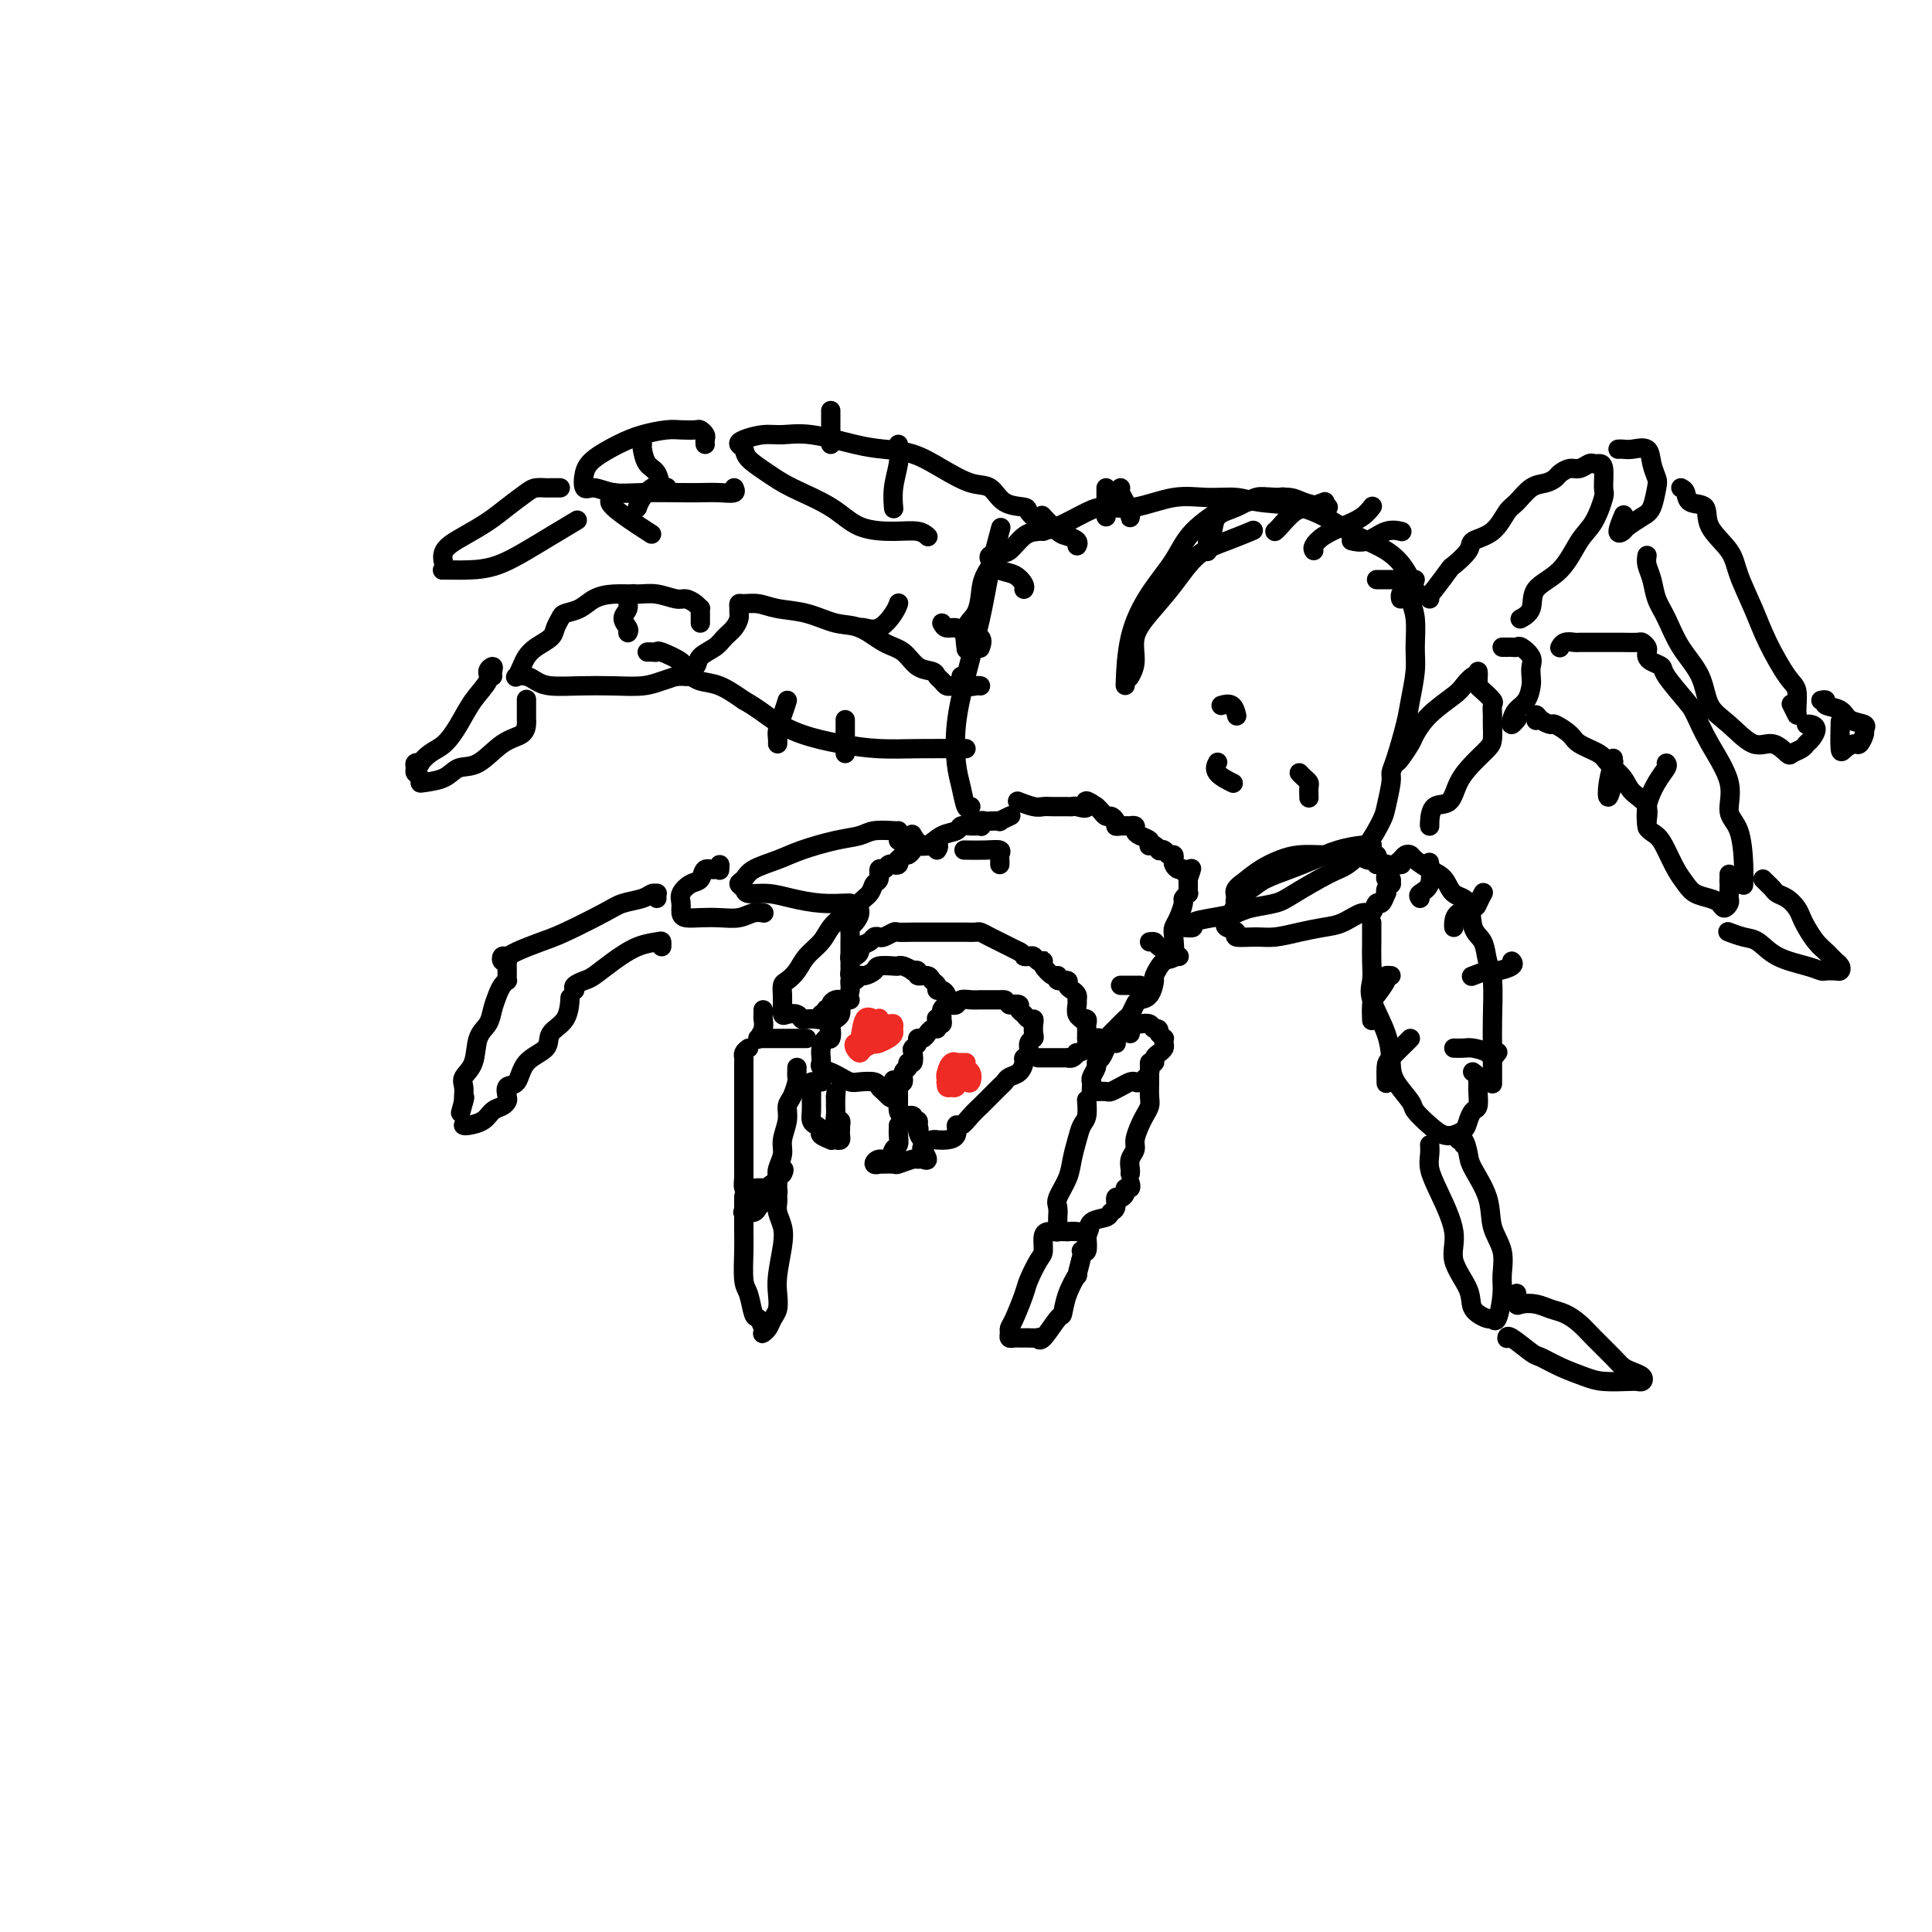 <svg viewBox='0 0 400 400' version='1.1' xmlns='http://www.w3.org/2000/svg' xmlns:xlink='http://www.w3.org/1999/xlink'><g fill='none' stroke='rgb(0,0,0)' stroke-width='4' stroke-linecap='round' stroke-linejoin='round'><path d='M194,213c-0.331,-0.081 -0.662,-0.162 -1,0c-0.338,0.162 -0.683,0.569 -1,1c-0.317,0.431 -0.607,0.888 -1,1c-0.393,0.112 -0.889,-0.120 -1,0c-0.111,0.120 0.162,0.592 0,1c-0.162,0.408 -0.760,0.754 -1,1c-0.240,0.246 -0.121,0.393 0,1c0.121,0.607 0.244,1.673 0,2c-0.244,0.327 -0.854,-0.084 -1,0c-0.146,0.084 0.171,0.663 0,1c-0.171,0.337 -0.830,0.432 -1,1c-0.170,0.568 0.151,1.609 0,2c-0.151,0.391 -0.772,0.132 -1,0c-0.228,-0.132 -0.061,-0.136 0,0c0.061,0.136 0.016,0.414 0,1c-0.016,0.586 -0.005,1.480 0,2c0.005,0.520 0.003,0.665 0,1c-0.003,0.335 -0.007,0.859 0,1c0.007,0.141 0.025,-0.102 0,0c-0.025,0.102 -0.094,0.548 0,1c0.094,0.452 0.351,0.908 1,1c0.649,0.092 1.689,-0.182 2,0c0.311,0.182 -0.109,0.818 0,1c0.109,0.182 0.745,-0.091 1,0c0.255,0.091 0.127,0.545 0,1'/><path d='M190,233c0.586,1.343 0.050,0.699 0,1c-0.050,0.301 0.384,1.545 1,2c0.616,0.455 1.412,0.120 2,0c0.588,-0.120 0.966,-0.026 1,0c0.034,0.026 -0.276,-0.016 0,0c0.276,0.016 1.137,0.090 2,0c0.863,-0.090 1.728,-0.344 2,-1c0.272,-0.656 -0.048,-1.715 0,-2c0.048,-0.285 0.463,0.205 1,0c0.537,-0.205 1.194,-1.105 2,-2c0.806,-0.895 1.760,-1.784 2,-2c0.240,-0.216 -0.235,0.240 0,0c0.235,-0.240 1.180,-1.177 2,-2c0.820,-0.823 1.516,-1.534 2,-2c0.484,-0.466 0.755,-0.688 1,-1c0.245,-0.312 0.462,-0.712 1,-1c0.538,-0.288 1.397,-0.462 2,-1c0.603,-0.538 0.950,-1.440 1,-2c0.050,-0.560 -0.197,-0.779 0,-1c0.197,-0.221 0.837,-0.444 1,-1c0.163,-0.556 -0.152,-1.445 0,-2c0.152,-0.555 0.770,-0.775 1,-1c0.230,-0.225 0.073,-0.456 0,-1c-0.073,-0.544 -0.062,-1.402 0,-2c0.062,-0.598 0.176,-0.934 0,-1c-0.176,-0.066 -0.641,0.140 -1,0c-0.359,-0.140 -0.612,-0.625 -1,-1c-0.388,-0.375 -0.912,-0.639 -1,-1c-0.088,-0.361 0.261,-0.817 0,-1c-0.261,-0.183 -1.130,-0.091 -2,0'/><path d='M209,208c-0.942,-0.845 -0.797,-0.959 -1,-1c-0.203,-0.041 -0.754,-0.011 -1,0c-0.246,0.011 -0.188,0.002 -1,0c-0.812,-0.002 -2.494,0.003 -3,0c-0.506,-0.003 0.163,-0.015 0,0c-0.163,0.015 -1.157,0.056 -2,0c-0.843,-0.056 -1.536,-0.208 -2,0c-0.464,0.208 -0.699,0.777 -1,1c-0.301,0.223 -0.669,0.102 -1,0c-0.331,-0.102 -0.624,-0.185 -1,0c-0.376,0.185 -0.833,0.637 -1,1c-0.167,0.363 -0.044,0.638 0,1c0.044,0.362 0.008,0.811 0,1c-0.008,0.189 0.012,0.117 0,0c-0.012,-0.117 -0.055,-0.279 0,0c0.055,0.279 0.207,0.998 0,1c-0.207,0.002 -0.773,-0.714 -1,-1c-0.227,-0.286 -0.113,-0.143 0,0'/><path d='M196,207c-0.022,0.081 -0.043,0.162 0,0c0.043,-0.162 0.152,-0.568 0,-1c-0.152,-0.432 -0.564,-0.890 -1,-1c-0.436,-0.110 -0.895,0.129 -1,0c-0.105,-0.129 0.145,-0.627 0,-1c-0.145,-0.373 -0.684,-0.622 -1,-1c-0.316,-0.378 -0.409,-0.885 -1,-1c-0.591,-0.115 -1.682,0.162 -2,0c-0.318,-0.162 0.136,-0.761 0,-1c-0.136,-0.239 -0.860,-0.116 -1,0c-0.140,0.116 0.306,0.227 0,0c-0.306,-0.227 -1.362,-0.790 -2,-1c-0.638,-0.210 -0.857,-0.066 -1,0c-0.143,0.066 -0.209,0.055 -1,0c-0.791,-0.055 -2.306,-0.154 -3,0c-0.694,0.154 -0.568,0.562 -1,1c-0.432,0.438 -1.421,0.908 -2,1c-0.579,0.092 -0.746,-0.192 -1,0c-0.254,0.192 -0.594,0.860 -1,1c-0.406,0.140 -0.880,-0.248 -1,0c-0.120,0.248 0.112,1.131 0,2c-0.112,0.869 -0.569,1.724 -1,2c-0.431,0.276 -0.837,-0.028 -1,0c-0.163,0.028 -0.085,0.389 0,1c0.085,0.611 0.177,1.472 0,2c-0.177,0.528 -0.622,0.722 -1,1c-0.378,0.278 -0.689,0.639 -1,1'/><path d='M172,212c-0.631,1.491 -0.207,0.717 0,1c0.207,0.283 0.199,1.621 0,2c-0.199,0.379 -0.589,-0.200 -1,0c-0.411,0.200 -0.844,1.181 -1,2c-0.156,0.819 -0.036,1.476 0,2c0.036,0.524 -0.013,0.914 0,1c0.013,0.086 0.087,-0.131 0,0c-0.087,0.131 -0.334,0.610 0,1c0.334,0.390 1.249,0.692 2,1c0.751,0.308 1.339,0.621 2,1c0.661,0.379 1.396,0.822 2,1c0.604,0.178 1.079,0.089 2,0c0.921,-0.089 2.289,-0.179 3,0c0.711,0.179 0.765,0.625 1,1c0.235,0.375 0.651,0.678 1,1c0.349,0.322 0.630,0.664 1,1c0.370,0.336 0.831,0.667 1,0c0.169,-0.667 0.048,-2.334 0,-3c-0.048,-0.666 -0.024,-0.333 0,0'/><path d='M177,202c-0.423,0.089 -0.846,0.177 -1,0c-0.154,-0.177 -0.039,-0.621 0,-1c0.039,-0.379 0.001,-0.693 0,-1c-0.001,-0.307 0.037,-0.607 0,-1c-0.037,-0.393 -0.147,-0.879 0,-1c0.147,-0.121 0.550,0.121 1,0c0.450,-0.121 0.947,-0.607 1,-1c0.053,-0.393 -0.338,-0.693 0,-1c0.338,-0.307 1.404,-0.622 2,-1c0.596,-0.378 0.721,-0.819 1,-1c0.279,-0.181 0.711,-0.101 1,0c0.289,0.101 0.433,0.223 1,0c0.567,-0.223 1.557,-0.792 2,-1c0.443,-0.208 0.340,-0.056 1,0c0.660,0.056 2.082,0.015 3,0c0.918,-0.015 1.330,-0.004 2,0c0.670,0.004 1.597,0.001 2,0c0.403,-0.001 0.283,-0.000 1,0c0.717,0.000 2.271,-0.001 3,0c0.729,0.001 0.631,0.003 1,0c0.369,-0.003 1.203,-0.011 2,0c0.797,0.011 1.557,0.041 2,0c0.443,-0.041 0.569,-0.152 1,0c0.431,0.152 1.167,0.566 2,1c0.833,0.434 1.765,0.887 2,1c0.235,0.113 -0.226,-0.114 0,0c0.226,0.114 1.138,0.569 2,1c0.862,0.431 1.675,0.837 2,1c0.325,0.163 0.163,0.081 0,0'/><path d='M211,197c1.416,0.841 0.958,0.943 1,1c0.042,0.057 0.586,0.067 1,0c0.414,-0.067 0.698,-0.213 1,0c0.302,0.213 0.623,0.783 1,1c0.377,0.217 0.809,0.082 1,0c0.191,-0.082 0.140,-0.109 0,0c-0.140,0.109 -0.370,0.354 0,1c0.370,0.646 1.338,1.693 2,2c0.662,0.307 1.017,-0.125 1,0c-0.017,0.125 -0.407,0.807 0,1c0.407,0.193 1.612,-0.102 2,0c0.388,0.102 -0.040,0.602 0,1c0.040,0.398 0.546,0.695 1,1c0.454,0.305 0.854,0.620 1,1c0.146,0.380 0.038,0.826 0,1c-0.038,0.174 -0.006,0.075 0,0c0.006,-0.075 -0.013,-0.125 0,0c0.013,0.125 0.060,0.425 0,1c-0.060,0.575 -0.226,1.425 0,2c0.226,0.575 0.845,0.875 1,1c0.155,0.125 -0.155,0.075 0,0c0.155,-0.075 0.773,-0.174 1,0c0.227,0.174 0.061,0.621 0,1c-0.061,0.379 -0.016,0.690 0,1c0.016,0.310 0.004,0.619 0,1c-0.004,0.381 -0.001,0.833 0,1c0.001,0.167 0.000,0.048 0,0c-0.000,-0.048 -0.000,-0.024 0,0'/><path d='M225,215c0.585,2.040 0.049,1.139 0,1c-0.049,-0.139 0.389,0.485 0,1c-0.389,0.515 -1.606,0.923 -2,1c-0.394,0.077 0.036,-0.175 0,0c-0.036,0.175 -0.538,0.779 -1,1c-0.462,0.221 -0.883,0.059 -1,0c-0.117,-0.059 0.070,-0.016 0,0c-0.070,0.016 -0.396,0.004 -1,0c-0.604,-0.004 -1.486,-0.001 -2,0c-0.514,0.001 -0.660,0.000 -1,0c-0.340,-0.000 -0.876,-0.000 -1,0c-0.124,0.000 0.163,0.000 0,0c-0.163,-0.000 -0.775,-0.000 -1,0c-0.225,0.000 -0.064,0.000 0,0c0.064,-0.000 0.032,-0.000 0,0'/><path d='M176,198c-0.000,0.211 -0.001,0.421 0,0c0.001,-0.421 0.003,-1.474 0,-2c-0.003,-0.526 -0.011,-0.525 0,-1c0.011,-0.475 0.039,-1.426 0,-2c-0.039,-0.574 -0.147,-0.772 0,-1c0.147,-0.228 0.550,-0.485 1,-1c0.450,-0.515 0.948,-1.288 1,-2c0.052,-0.712 -0.341,-1.361 0,-2c0.341,-0.639 1.415,-1.266 2,-2c0.585,-0.734 0.681,-1.573 1,-2c0.319,-0.427 0.860,-0.440 1,-1c0.140,-0.560 -0.120,-1.667 0,-2c0.120,-0.333 0.620,0.107 1,0c0.380,-0.107 0.642,-0.760 1,-1c0.358,-0.240 0.814,-0.069 1,0c0.186,0.069 0.102,0.034 0,0c-0.102,-0.034 -0.220,-0.066 0,0c0.220,0.066 0.780,0.229 1,0c0.220,-0.229 0.101,-0.850 0,-1c-0.101,-0.150 -0.185,0.170 0,0c0.185,-0.170 0.637,-0.829 1,-1c0.363,-0.171 0.636,0.146 1,0c0.364,-0.146 0.818,-0.756 1,-1c0.182,-0.244 0.091,-0.122 0,0'/><path d='M189,175c0.465,0.015 0.930,0.029 1,0c0.070,-0.029 -0.256,-0.103 0,0c0.256,0.103 1.093,0.381 2,0c0.907,-0.381 1.883,-1.423 3,-2c1.117,-0.577 2.377,-0.690 3,-1c0.623,-0.310 0.611,-0.819 1,-1c0.389,-0.181 1.179,-0.034 2,0c0.821,0.034 1.672,-0.043 2,0c0.328,0.043 0.135,0.207 0,0c-0.135,-0.207 -0.210,-0.787 0,-1c0.210,-0.213 0.705,-0.061 1,0c0.295,0.061 0.391,0.030 1,0c0.609,-0.030 1.730,-0.060 2,0c0.270,0.060 -0.312,0.208 0,0c0.312,-0.208 1.518,-0.774 2,-1c0.482,-0.226 0.241,-0.113 0,0'/><path d='M228,216c-0.399,0.111 -0.797,0.223 -1,0c-0.203,-0.223 -0.210,-0.780 0,-1c0.210,-0.220 0.637,-0.105 1,0c0.363,0.105 0.660,0.198 1,0c0.340,-0.198 0.721,-0.687 1,-1c0.279,-0.313 0.455,-0.452 1,-1c0.545,-0.548 1.459,-1.507 2,-2c0.541,-0.493 0.709,-0.522 1,-1c0.291,-0.478 0.703,-1.407 1,-2c0.297,-0.593 0.477,-0.850 1,-1c0.523,-0.150 1.387,-0.194 2,-1c0.613,-0.806 0.973,-2.373 1,-3c0.027,-0.627 -0.281,-0.314 0,-1c0.281,-0.686 1.150,-2.371 2,-3c0.850,-0.629 1.682,-0.204 2,-1c0.318,-0.796 0.123,-2.815 0,-4c-0.123,-1.185 -0.173,-1.537 0,-2c0.173,-0.463 0.568,-1.037 1,-2c0.432,-0.963 0.900,-2.313 1,-3c0.100,-0.687 -0.169,-0.710 0,-1c0.169,-0.290 0.777,-0.848 1,-1c0.223,-0.152 0.060,0.100 0,0c-0.060,-0.100 -0.016,-0.553 0,-1c0.016,-0.447 0.004,-0.890 0,-1c-0.004,-0.110 -0.001,0.111 0,0c0.001,-0.111 0.001,-0.556 0,-1'/><path d='M246,182c1.286,-3.875 0.502,-1.563 0,-1c-0.502,0.563 -0.722,-0.624 -1,-1c-0.278,-0.376 -0.613,0.058 -1,0c-0.387,-0.058 -0.824,-0.608 -1,-1c-0.176,-0.392 -0.090,-0.627 0,-1c0.090,-0.373 0.182,-0.884 0,-1c-0.182,-0.116 -0.640,0.161 -1,0c-0.360,-0.161 -0.622,-0.761 -1,-1c-0.378,-0.239 -0.872,-0.116 -1,0c-0.128,0.116 0.111,0.224 0,0c-0.111,-0.224 -0.572,-0.781 -1,-1c-0.428,-0.219 -0.823,-0.100 -1,0c-0.177,0.100 -0.137,0.181 0,0c0.137,-0.181 0.372,-0.623 0,-1c-0.372,-0.377 -1.352,-0.689 -2,-1c-0.648,-0.311 -0.965,-0.619 -1,-1c-0.035,-0.381 0.211,-0.833 0,-1c-0.211,-0.167 -0.879,-0.047 -1,0c-0.121,0.047 0.304,0.023 0,0c-0.304,-0.023 -1.338,-0.044 -2,0c-0.662,0.044 -0.951,0.152 -1,0c-0.049,-0.152 0.142,-0.566 0,-1c-0.142,-0.434 -0.615,-0.890 -1,-1c-0.385,-0.110 -0.681,0.124 -1,0c-0.319,-0.124 -0.663,-0.607 -1,-1c-0.337,-0.393 -0.669,-0.697 -1,-1'/><path d='M227,167c-3.286,-2.320 -2.000,-0.622 -2,0c0.000,0.622 -1.284,0.166 -2,0c-0.716,-0.166 -0.862,-0.044 -1,0c-0.138,0.044 -0.269,0.008 -1,0c-0.731,-0.008 -2.063,0.012 -3,0c-0.937,-0.012 -1.478,-0.055 -2,0c-0.522,0.055 -1.025,0.207 -2,0c-0.975,-0.207 -2.421,-0.773 -3,-1c-0.579,-0.227 -0.289,-0.113 0,0'/><path d='M231,216c0.089,0.016 0.177,0.032 0,0c-0.177,-0.032 -0.621,-0.112 -1,0c-0.379,0.112 -0.694,0.415 -1,1c-0.306,0.585 -0.604,1.453 -1,2c-0.396,0.547 -0.891,0.773 -1,1c-0.109,0.227 0.167,0.456 0,1c-0.167,0.544 -0.777,1.403 -1,2c-0.223,0.597 -0.058,0.930 0,1c0.058,0.070 0.008,-0.125 0,0c-0.008,0.125 0.024,0.570 0,1c-0.024,0.430 -0.106,0.844 0,1c0.106,0.156 0.399,0.052 1,0c0.601,-0.052 1.509,-0.053 2,0c0.491,0.053 0.564,0.159 1,0c0.436,-0.159 1.235,-0.584 2,-1c0.765,-0.416 1.496,-0.823 2,-1c0.504,-0.177 0.780,-0.124 1,0c0.220,0.124 0.384,0.317 1,0c0.616,-0.317 1.685,-1.146 2,-2c0.315,-0.854 -0.122,-1.735 0,-2c0.122,-0.265 0.803,0.084 1,0c0.197,-0.084 -0.091,-0.601 0,-1c0.091,-0.399 0.561,-0.681 1,-1c0.439,-0.319 0.847,-0.677 1,-1c0.153,-0.323 0.051,-0.612 0,-1c-0.051,-0.388 -0.052,-0.874 0,-1c0.052,-0.126 0.158,0.107 0,0c-0.158,-0.107 -0.579,-0.553 -1,-1'/><path d='M240,214c0.114,-1.404 -0.600,-0.913 -1,-1c-0.400,-0.087 -0.485,-0.753 -1,-1c-0.515,-0.247 -1.458,-0.077 -2,0c-0.542,0.077 -0.681,0.059 -1,0c-0.319,-0.059 -0.818,-0.159 -1,0c-0.182,0.159 -0.049,0.579 0,1c0.049,0.421 0.013,0.844 0,1c-0.013,0.156 -0.004,0.045 0,0c0.004,-0.045 0.002,-0.022 0,0'/><path d='M170,224c0.083,-0.002 0.166,-0.005 0,0c-0.166,0.005 -0.580,0.017 -1,0c-0.420,-0.017 -0.845,-0.065 -1,0c-0.155,0.065 -0.039,0.241 0,1c0.039,0.759 0.001,2.101 0,3c-0.001,0.899 0.036,1.354 0,2c-0.036,0.646 -0.146,1.483 0,2c0.146,0.517 0.546,0.713 1,1c0.454,0.287 0.962,0.665 1,1c0.038,0.335 -0.392,0.626 0,1c0.392,0.374 1.608,0.829 2,1c0.392,0.171 -0.038,0.057 0,0c0.038,-0.057 0.546,-0.058 1,0c0.454,0.058 0.853,0.174 1,0c0.147,-0.174 0.040,-0.639 0,-1c-0.040,-0.361 -0.015,-0.618 0,-1c0.015,-0.382 0.018,-0.889 0,-1c-0.018,-0.111 -0.057,0.173 0,0c0.057,-0.173 0.212,-0.802 0,-1c-0.212,-0.198 -0.789,0.035 -1,0c-0.211,-0.035 -0.057,-0.338 0,-1c0.057,-0.662 0.015,-1.683 0,-2c-0.015,-0.317 -0.004,0.068 0,0c0.004,-0.068 0.001,-0.591 0,-1c-0.001,-0.409 -0.001,-0.705 0,-1'/><path d='M173,227c0.167,-1.500 0.083,-0.750 0,0'/><path d='M186,233c0.007,0.366 0.014,0.733 0,1c-0.014,0.267 -0.048,0.435 0,1c0.048,0.565 0.180,1.528 0,2c-0.180,0.472 -0.671,0.452 -1,1c-0.329,0.548 -0.498,1.664 -1,2c-0.502,0.336 -1.339,-0.106 -2,0c-0.661,0.106 -1.147,0.762 -1,1c0.147,0.238 0.925,0.060 1,0c0.075,-0.060 -0.555,-0.002 0,0c0.555,0.002 2.295,-0.053 3,0c0.705,0.053 0.376,0.212 1,0c0.624,-0.212 2.202,-0.796 3,-1c0.798,-0.204 0.816,-0.027 1,0c0.184,0.027 0.534,-0.096 1,0c0.466,0.096 1.049,0.410 1,0c-0.049,-0.410 -0.728,-1.546 -1,-2c-0.272,-0.454 -0.136,-0.227 0,0'/></g>
<g fill='none' stroke='rgb(238,43,36)' stroke-width='4' stroke-linecap='round' stroke-linejoin='round'><path d='M198,224c0.008,0.002 0.015,0.004 0,0c-0.015,-0.004 -0.053,-0.014 0,0c0.053,0.014 0.197,0.053 0,0c-0.197,-0.053 -0.735,-0.196 -1,0c-0.265,0.196 -0.257,0.732 0,1c0.257,0.268 0.763,0.267 1,0c0.237,-0.267 0.206,-0.800 0,-1c-0.206,-0.200 -0.588,-0.067 -1,0c-0.412,0.067 -0.853,0.067 -1,0c-0.147,-0.067 -0.001,-0.200 0,0c0.001,0.200 -0.144,0.734 0,1c0.144,0.266 0.577,0.264 1,0c0.423,-0.264 0.835,-0.790 1,-1c0.165,-0.210 0.082,-0.105 0,0'/><path d='M200,220c-0.303,0.003 -0.607,0.006 -1,0c-0.393,-0.006 -0.876,-0.022 -1,0c-0.124,0.022 0.109,0.082 0,0c-0.109,-0.082 -0.562,-0.304 -1,0c-0.438,0.304 -0.862,1.136 -1,2c-0.138,0.864 0.008,1.762 0,2c-0.008,0.238 -0.171,-0.183 0,0c0.171,0.183 0.674,0.971 1,1c0.326,0.029 0.473,-0.700 1,-1c0.527,-0.300 1.433,-0.171 2,0c0.567,0.171 0.795,0.385 1,0c0.205,-0.385 0.387,-1.369 0,-2c-0.387,-0.631 -1.343,-0.907 -2,-1c-0.657,-0.093 -1.015,-0.001 -1,0c0.015,0.001 0.403,-0.090 0,0c-0.403,0.090 -1.596,0.360 -2,1c-0.404,0.640 -0.017,1.649 0,2c0.017,0.351 -0.336,0.042 0,0c0.336,-0.042 1.360,0.181 2,0c0.640,-0.181 0.897,-0.766 1,-1c0.103,-0.234 0.051,-0.117 0,0'/><path d='M181,213c-0.004,0.338 -0.009,0.676 0,1c0.009,0.324 0.031,0.634 0,1c-0.031,0.366 -0.113,0.789 0,1c0.113,0.211 0.423,0.210 1,0c0.577,-0.210 1.420,-0.631 2,-1c0.580,-0.369 0.895,-0.688 1,-1c0.105,-0.312 0.000,-0.616 0,-1c-0.000,-0.384 0.105,-0.846 0,-1c-0.105,-0.154 -0.420,0.001 -1,0c-0.580,-0.001 -1.424,-0.158 -2,0c-0.576,0.158 -0.883,0.632 -1,1c-0.117,0.368 -0.046,0.629 0,1c0.046,0.371 0.065,0.852 0,1c-0.065,0.148 -0.213,-0.038 0,0c0.213,0.038 0.787,0.298 1,0c0.213,-0.298 0.064,-1.156 0,-2c-0.064,-0.844 -0.044,-1.676 0,-2c0.044,-0.324 0.113,-0.140 0,0c-0.113,0.140 -0.410,0.236 -1,0c-0.590,-0.236 -1.475,-0.805 -2,0c-0.525,0.805 -0.689,2.983 -1,4c-0.311,1.017 -0.768,0.871 -1,1c-0.232,0.129 -0.237,0.532 0,1c0.237,0.468 0.718,1.001 1,1c0.282,-0.001 0.364,-0.536 1,-1c0.636,-0.464 1.825,-0.856 2,-1c0.175,-0.144 -0.664,-0.041 -1,0c-0.336,0.041 -0.168,0.021 0,0'/></g>
<g fill='none' stroke='rgb(0,0,0)' stroke-width='4' stroke-linecap='round' stroke-linejoin='round'><path d='M225,228c0.006,0.079 0.013,0.159 0,0c-0.013,-0.159 -0.045,-0.556 0,0c0.045,0.556 0.168,2.066 0,3c-0.168,0.934 -0.627,1.293 -1,2c-0.373,0.707 -0.660,1.761 -1,3c-0.340,1.239 -0.732,2.665 -1,4c-0.268,1.335 -0.411,2.581 -1,4c-0.589,1.419 -1.622,3.010 -2,4c-0.378,0.990 -0.101,1.379 0,2c0.101,0.621 0.025,1.473 0,2c-0.025,0.527 0.001,0.730 0,1c-0.001,0.270 -0.030,0.608 0,1c0.030,0.392 0.119,0.836 0,1c-0.119,0.164 -0.445,0.046 0,0c0.445,-0.046 1.661,-0.019 2,0c0.339,0.019 -0.200,0.030 0,0c0.200,-0.030 1.138,-0.102 2,0c0.862,0.102 1.646,0.380 2,0c0.354,-0.380 0.276,-1.416 1,-2c0.724,-0.584 2.249,-0.716 3,-1c0.751,-0.284 0.727,-0.720 1,-1c0.273,-0.280 0.843,-0.405 1,-1c0.157,-0.595 -0.098,-1.661 0,-2c0.098,-0.339 0.548,0.049 1,0c0.452,-0.049 0.906,-0.535 1,-1c0.094,-0.465 -0.171,-0.908 0,-1c0.171,-0.092 0.777,0.168 1,0c0.223,-0.168 0.064,-0.762 0,-1c-0.064,-0.238 -0.032,-0.119 0,0'/><path d='M234,243c0.032,-0.246 0.064,-0.492 0,-1c-0.064,-0.508 -0.225,-1.277 0,-2c0.225,-0.723 0.835,-1.401 1,-2c0.165,-0.599 -0.113,-1.118 0,-2c0.113,-0.882 0.619,-2.128 1,-3c0.381,-0.872 0.638,-1.370 1,-2c0.362,-0.630 0.829,-1.393 1,-2c0.171,-0.607 0.046,-1.060 0,-2c-0.046,-0.940 -0.012,-2.367 0,-3c0.012,-0.633 0.003,-0.471 0,-1c-0.003,-0.529 -0.001,-1.750 0,-2c0.001,-0.250 0.000,0.471 0,1c-0.000,0.529 -0.000,0.865 0,1c0.000,0.135 0.000,0.067 0,0'/><path d='M218,255c-0.305,-0.031 -0.611,-0.062 -1,0c-0.389,0.062 -0.863,0.216 -1,1c-0.137,0.784 0.062,2.199 0,3c-0.062,0.801 -0.385,0.988 -1,2c-0.615,1.012 -1.524,2.848 -2,4c-0.476,1.152 -0.521,1.619 -1,3c-0.479,1.381 -1.393,3.677 -2,5c-0.607,1.323 -0.906,1.675 -1,2c-0.094,0.325 0.017,0.623 0,1c-0.017,0.377 -0.160,0.833 0,1c0.160,0.167 0.625,0.045 1,0c0.375,-0.045 0.661,-0.013 1,0c0.339,0.013 0.733,0.007 1,0c0.267,-0.007 0.408,-0.017 1,0c0.592,0.017 1.636,0.060 2,0c0.364,-0.060 0.047,-0.223 0,0c-0.047,0.223 0.177,0.832 1,0c0.823,-0.832 2.244,-3.105 3,-4c0.756,-0.895 0.847,-0.412 1,-1c0.153,-0.588 0.367,-2.249 1,-4c0.633,-1.751 1.685,-3.594 2,-4c0.315,-0.406 -0.108,0.626 0,0c0.108,-0.626 0.747,-2.908 1,-4c0.253,-1.092 0.119,-0.994 0,-1c-0.119,-0.006 -0.224,-0.117 0,0c0.224,0.117 0.778,0.462 1,0c0.222,-0.462 0.111,-1.731 0,-3'/><path d='M225,256c1.000,-2.833 0.500,-1.417 0,0'/><path d='M176,189c-0.359,-0.072 -0.719,-0.144 -1,0c-0.281,0.144 -0.484,0.503 -1,1c-0.516,0.497 -1.346,1.131 -2,2c-0.654,0.869 -1.132,1.972 -2,3c-0.868,1.028 -2.128,1.981 -3,3c-0.872,1.019 -1.358,2.105 -2,3c-0.642,0.895 -1.440,1.598 -2,2c-0.560,0.402 -0.882,0.502 -1,1c-0.118,0.498 -0.032,1.395 0,2c0.032,0.605 0.011,0.919 0,1c-0.011,0.081 -0.010,-0.070 0,0c0.010,0.070 0.030,0.362 0,1c-0.030,0.638 -0.111,1.621 0,2c0.111,0.379 0.415,0.154 1,0c0.585,-0.154 1.453,-0.236 2,0c0.547,0.236 0.773,0.792 1,1c0.227,0.208 0.456,0.070 1,0c0.544,-0.070 1.404,-0.070 2,0c0.596,0.070 0.930,0.211 1,0c0.070,-0.211 -0.123,-0.775 0,-1c0.123,-0.225 0.561,-0.113 1,0'/><path d='M171,210c1.328,-0.238 0.150,-0.834 0,-1c-0.150,-0.166 0.730,0.099 1,0c0.270,-0.099 -0.068,-0.562 0,-1c0.068,-0.438 0.544,-0.849 1,-1c0.456,-0.151 0.893,-0.040 1,0c0.107,0.040 -0.116,0.011 0,0c0.116,-0.011 0.570,-0.003 1,0c0.430,0.003 0.837,0.001 1,0c0.163,-0.001 0.081,-0.000 0,0'/><path d='M158,210c-0.002,-0.517 -0.004,-1.035 0,-1c0.004,0.035 0.016,0.622 0,1c-0.016,0.378 -0.058,0.546 0,1c0.058,0.454 0.216,1.193 0,2c-0.216,0.807 -0.807,1.680 -1,2c-0.193,0.320 0.011,0.086 0,0c-0.011,-0.086 -0.238,-0.023 0,0c0.238,0.023 0.943,0.006 1,0c0.057,-0.006 -0.532,-0.002 0,0c0.532,0.002 2.184,0.000 3,0c0.816,-0.000 0.797,-0.000 1,0c0.203,0.000 0.629,0.000 1,0c0.371,-0.000 0.687,-0.000 1,0c0.313,0.000 0.624,0.000 1,0c0.376,-0.000 0.819,-0.000 1,0c0.181,0.000 0.100,0.000 0,0c-0.100,-0.000 -0.219,-0.000 0,0c0.219,0.000 0.777,0.000 1,0c0.223,-0.000 0.112,-0.000 0,0'/><path d='M155,217c-0.423,0.316 -0.845,0.633 -1,1c-0.155,0.367 -0.041,0.786 0,1c0.041,0.214 0.011,0.224 0,1c-0.011,0.776 -0.003,2.319 0,4c0.003,1.681 0.001,3.499 0,5c-0.001,1.501 -0.000,2.683 0,4c0.000,1.317 0.000,2.767 0,4c-0.000,1.233 -0.001,2.247 0,3c0.001,0.753 0.004,1.245 0,2c-0.004,0.755 -0.013,1.772 0,2c0.013,0.228 0.050,-0.332 0,0c-0.050,0.332 -0.185,1.556 0,2c0.185,0.444 0.690,0.109 1,0c0.310,-0.109 0.427,0.009 1,0c0.573,-0.009 1.604,-0.144 2,0c0.396,0.144 0.158,0.568 0,1c-0.158,0.432 -0.236,0.873 0,1c0.236,0.127 0.785,-0.061 1,0c0.215,0.061 0.095,0.371 0,0c-0.095,-0.371 -0.166,-1.423 0,-2c0.166,-0.577 0.570,-0.681 1,-1c0.430,-0.319 0.885,-0.855 1,-1c0.115,-0.145 -0.110,0.101 0,0c0.110,-0.101 0.555,-0.551 1,-1'/><path d='M162,243c0.622,-1.000 0.178,-1.000 0,-1c-0.178,0.000 -0.089,0.000 0,0'/><path d='M165,221c-0.022,0.811 -0.043,1.623 0,2c0.043,0.377 0.151,0.320 0,1c-0.151,0.680 -0.561,2.096 -1,3c-0.439,0.904 -0.906,1.296 -1,2c-0.094,0.704 0.185,1.721 0,3c-0.185,1.279 -0.834,2.819 -1,4c-0.166,1.181 0.153,2.004 0,3c-0.153,0.996 -0.776,2.166 -1,3c-0.224,0.834 -0.049,1.333 0,2c0.049,0.667 -0.029,1.503 0,2c0.029,0.497 0.166,0.654 0,1c-0.166,0.346 -0.636,0.880 -1,1c-0.364,0.120 -0.621,-0.174 -1,0c-0.379,0.174 -0.879,0.817 -1,1c-0.121,0.183 0.139,-0.095 0,0c-0.139,0.095 -0.676,0.561 -1,1c-0.324,0.439 -0.433,0.849 -1,1c-0.567,0.151 -1.590,0.043 -2,0c-0.410,-0.043 -0.205,-0.022 0,0'/><path d='M154,248c-0.000,-0.239 -0.001,-0.478 0,0c0.001,0.478 0.003,1.673 0,3c-0.003,1.327 -0.012,2.787 0,4c0.012,1.213 0.044,2.180 0,4c-0.044,1.820 -0.166,4.494 0,6c0.166,1.506 0.619,1.843 1,3c0.381,1.157 0.690,3.134 1,4c0.310,0.866 0.622,0.622 1,1c0.378,0.378 0.822,1.377 1,2c0.178,0.623 0.090,0.869 0,1c-0.090,0.131 -0.182,0.146 0,0c0.182,-0.146 0.636,-0.452 1,-1c0.364,-0.548 0.637,-1.339 1,-2c0.363,-0.661 0.816,-1.191 1,-2c0.184,-0.809 0.098,-1.897 0,-3c-0.098,-1.103 -0.208,-2.222 0,-4c0.208,-1.778 0.735,-4.216 1,-6c0.265,-1.784 0.267,-2.912 0,-4c-0.267,-1.088 -0.804,-2.134 -1,-3c-0.196,-0.866 -0.053,-1.552 0,-2c0.053,-0.448 0.014,-0.659 0,-1c-0.014,-0.341 -0.004,-0.812 0,-1c0.004,-0.188 0.002,-0.094 0,0'/><path d='M201,167c-0.337,0.350 -0.674,0.701 -1,0c-0.326,-0.701 -0.642,-2.452 -1,-4c-0.358,-1.548 -0.760,-2.892 -1,-5c-0.240,-2.108 -0.320,-4.979 0,-8c0.320,-3.021 1.039,-6.191 2,-10c0.961,-3.809 2.165,-8.258 3,-12c0.835,-3.742 1.302,-6.777 2,-10c0.698,-3.223 1.628,-6.635 2,-8c0.372,-1.365 0.186,-0.682 0,0'/><path d='M200,134c0.053,0.388 0.106,0.776 0,0c-0.106,-0.776 -0.372,-2.716 0,-4c0.372,-1.284 1.383,-1.910 2,-3c0.617,-1.090 0.840,-2.642 1,-4c0.160,-1.358 0.258,-2.521 1,-4c0.742,-1.479 2.128,-3.273 3,-4c0.872,-0.727 1.230,-0.387 2,-1c0.770,-0.613 1.950,-2.179 3,-3c1.050,-0.821 1.968,-0.897 3,-1c1.032,-0.103 2.178,-0.231 4,-1c1.822,-0.769 4.320,-2.178 6,-3c1.680,-0.822 2.543,-1.058 4,-1c1.457,0.058 3.509,0.411 6,0c2.491,-0.411 5.420,-1.587 8,-2c2.580,-0.413 4.812,-0.063 7,0c2.188,0.063 4.334,-0.160 6,0c1.666,0.160 2.854,0.702 5,1c2.146,0.298 5.250,0.350 8,1c2.750,0.650 5.147,1.898 7,3c1.853,1.102 3.162,2.058 5,3c1.838,0.942 4.204,1.871 6,3c1.796,1.129 3.022,2.458 4,4c0.978,1.542 1.708,3.298 2,4c0.292,0.702 0.146,0.351 0,0'/><path d='M245,192c0.930,0.089 1.860,0.179 2,0c0.140,-0.179 -0.510,-0.625 0,-1c0.510,-0.375 2.180,-0.679 4,-1c1.820,-0.321 3.789,-0.660 5,-1c1.211,-0.340 1.663,-0.680 3,-1c1.337,-0.320 3.558,-0.618 5,-1c1.442,-0.382 2.106,-0.848 4,-2c1.894,-1.152 5.018,-2.991 7,-4c1.982,-1.009 2.822,-1.188 4,-2c1.178,-0.812 2.693,-2.259 4,-4c1.307,-1.741 2.405,-3.778 3,-5c0.595,-1.222 0.688,-1.628 1,-3c0.312,-1.372 0.843,-3.708 1,-5c0.157,-1.292 -0.059,-1.538 0,-2c0.059,-0.462 0.394,-1.139 1,-3c0.606,-1.861 1.484,-4.906 2,-7c0.516,-2.094 0.670,-3.236 1,-5c0.330,-1.764 0.835,-4.151 1,-6c0.165,-1.849 -0.011,-3.162 0,-5c0.011,-1.838 0.209,-4.203 0,-6c-0.209,-1.797 -0.827,-3.028 -1,-4c-0.173,-0.972 0.097,-1.686 0,-2c-0.097,-0.314 -0.562,-0.229 -1,0c-0.438,0.229 -0.849,0.600 -1,1c-0.151,0.400 -0.043,0.829 0,1c0.043,0.171 0.022,0.086 0,0'/><path d='M256,189c0.005,0.088 0.011,0.175 0,0c-0.011,-0.175 -0.038,-0.613 0,-1c0.038,-0.387 0.140,-0.722 0,-1c-0.140,-0.278 -0.524,-0.497 0,-1c0.524,-0.503 1.955,-1.290 3,-2c1.045,-0.710 1.705,-1.343 3,-2c1.295,-0.657 3.227,-1.339 5,-2c1.773,-0.661 3.389,-1.302 5,-2c1.611,-0.698 3.216,-1.452 5,-2c1.784,-0.548 3.745,-0.889 5,-1c1.255,-0.111 1.804,0.008 2,0c0.196,-0.008 0.039,-0.142 0,0c-0.039,0.142 0.039,0.560 0,1c-0.039,0.440 -0.194,0.904 0,1c0.194,0.096 0.739,-0.174 1,0c0.261,0.174 0.238,0.793 0,1c-0.238,0.207 -0.691,0.003 -1,0c-0.309,-0.003 -0.473,0.195 -1,0c-0.527,-0.195 -1.417,-0.782 -2,-1c-0.583,-0.218 -0.858,-0.067 -2,0c-1.142,0.067 -3.151,0.051 -5,0c-1.849,-0.051 -3.537,-0.137 -5,0c-1.463,0.137 -2.702,0.499 -4,1c-1.298,0.501 -2.657,1.143 -4,2c-1.343,0.857 -2.672,1.928 -4,3'/><path d='M257,183c-2.036,1.455 -1.126,2.091 -1,3c0.126,0.909 -0.534,2.090 -1,3c-0.466,0.910 -0.740,1.550 -1,2c-0.260,0.450 -0.507,0.710 0,1c0.507,0.290 1.769,0.611 2,1c0.231,0.389 -0.567,0.847 0,1c0.567,0.153 2.499,0.001 4,0c1.501,-0.001 2.569,0.149 4,0c1.431,-0.149 3.223,-0.598 5,-1c1.777,-0.402 3.537,-0.757 5,-1c1.463,-0.243 2.629,-0.375 4,-1c1.371,-0.625 2.945,-1.745 4,-2c1.055,-0.255 1.589,0.353 2,0c0.411,-0.353 0.697,-1.666 1,-2c0.303,-0.334 0.621,0.313 1,0c0.379,-0.313 0.819,-1.585 1,-2c0.181,-0.415 0.102,0.029 0,0c-0.102,-0.029 -0.227,-0.529 0,-1c0.227,-0.471 0.807,-0.914 1,-1c0.193,-0.086 -0.001,0.183 0,0c0.001,-0.183 0.196,-0.819 0,-1c-0.196,-0.181 -0.785,0.091 -1,0c-0.215,-0.091 -0.057,-0.546 0,-1c0.057,-0.454 0.012,-0.906 0,-1c-0.012,-0.094 0.007,0.171 0,0c-0.007,-0.171 -0.041,-0.778 0,-1c0.041,-0.222 0.155,-0.060 0,0c-0.155,0.060 -0.580,0.016 -1,0c-0.420,-0.016 -0.834,-0.005 -1,0c-0.166,0.005 -0.083,0.002 0,0'/><path d='M290,179c0.137,-0.023 0.275,-0.045 0,0c-0.275,0.045 -0.962,0.158 -1,0c-0.038,-0.158 0.573,-0.586 1,-1c0.427,-0.414 0.671,-0.814 1,-1c0.329,-0.186 0.744,-0.159 1,0c0.256,0.159 0.352,0.448 1,1c0.648,0.552 1.846,1.366 3,2c1.154,0.634 2.263,1.088 3,2c0.737,0.912 1.100,2.282 2,3c0.900,0.718 2.336,0.785 3,2c0.664,1.215 0.556,3.576 1,5c0.444,1.424 1.439,1.909 2,3c0.561,1.091 0.686,2.789 1,4c0.314,1.211 0.816,1.935 1,4c0.184,2.065 0.049,5.470 0,8c-0.049,2.530 -0.013,4.183 0,6c0.013,1.817 0.004,3.796 0,5c-0.004,1.204 -0.001,1.632 0,2c0.001,0.368 0.000,0.676 0,0c-0.000,-0.676 -0.000,-2.336 0,-3c0.000,-0.664 0.000,-0.332 0,0'/><path d='M284,191c0.000,0.345 0.001,0.690 0,1c-0.001,0.310 -0.003,0.586 0,1c0.003,0.414 0.011,0.965 0,2c-0.011,1.035 -0.042,2.552 0,4c0.042,1.448 0.156,2.826 0,4c-0.156,1.174 -0.581,2.142 0,4c0.581,1.858 2.167,4.604 3,7c0.833,2.396 0.911,4.441 1,6c0.089,1.559 0.187,2.632 1,4c0.813,1.368 2.341,3.032 3,4c0.659,0.968 0.448,1.241 1,2c0.552,0.759 1.868,2.005 3,3c1.132,0.995 2.082,1.739 3,2c0.918,0.261 1.804,0.038 2,0c0.196,-0.038 -0.297,0.108 0,0c0.297,-0.108 1.386,-0.469 2,-1c0.614,-0.531 0.753,-1.232 1,-2c0.247,-0.768 0.602,-1.602 1,-2c0.398,-0.398 0.840,-0.358 1,-1c0.160,-0.642 0.039,-1.966 0,-3c-0.039,-1.034 0.003,-1.780 0,-2c-0.003,-0.220 -0.052,0.085 0,0c0.052,-0.085 0.206,-0.561 0,-1c-0.206,-0.439 -0.773,-0.840 -1,-1c-0.227,-0.160 -0.113,-0.080 0,0'/><path d='M296,237c0.035,0.602 0.069,1.205 0,2c-0.069,0.795 -0.242,1.784 0,3c0.242,1.216 0.899,2.661 2,5c1.101,2.339 2.645,5.573 3,8c0.355,2.427 -0.480,4.047 0,6c0.480,1.953 2.275,4.240 3,6c0.725,1.760 0.380,2.991 1,4c0.620,1.009 2.204,1.794 3,2c0.796,0.206 0.804,-0.166 1,0c0.196,0.166 0.581,0.871 1,0c0.419,-0.871 0.871,-3.319 1,-5c0.129,-1.681 -0.067,-2.597 0,-4c0.067,-1.403 0.397,-3.295 0,-5c-0.397,-1.705 -1.520,-3.225 -2,-5c-0.480,-1.775 -0.315,-3.806 -1,-6c-0.685,-2.194 -2.218,-4.550 -3,-6c-0.782,-1.450 -0.812,-1.992 -1,-3c-0.188,-1.008 -0.534,-2.480 -1,-3c-0.466,-0.520 -1.053,-0.088 -1,0c0.053,0.088 0.745,-0.169 1,0c0.255,0.169 0.073,0.762 0,1c-0.073,0.238 -0.036,0.119 0,0'/><path d='M312,277c-0.002,0.086 -0.004,0.172 0,0c0.004,-0.172 0.013,-0.604 1,0c0.987,0.604 2.951,2.242 4,3c1.049,0.758 1.184,0.634 2,1c0.816,0.366 2.312,1.222 4,2c1.688,0.778 3.566,1.477 5,2c1.434,0.523 2.424,0.869 4,1c1.576,0.131 3.737,0.046 5,0c1.263,-0.046 1.628,-0.053 2,0c0.372,0.053 0.751,0.168 1,0c0.249,-0.168 0.369,-0.618 0,-1c-0.369,-0.382 -1.229,-0.697 -2,-1c-0.771,-0.303 -1.455,-0.596 -2,-1c-0.545,-0.404 -0.950,-0.920 -2,-2c-1.050,-1.080 -2.745,-2.724 -4,-4c-1.255,-1.276 -2.070,-2.185 -3,-3c-0.930,-0.815 -1.976,-1.537 -3,-2c-1.024,-0.463 -2.026,-0.667 -3,-1c-0.974,-0.333 -1.921,-0.794 -3,-1c-1.079,-0.206 -2.289,-0.158 -3,0c-0.711,0.158 -0.922,0.427 -1,0c-0.078,-0.427 -0.022,-1.551 0,-2c0.022,-0.449 0.011,-0.225 0,0'/><path d='M288,202c-0.475,-0.032 -0.950,-0.064 -1,0c-0.050,0.064 0.326,0.224 0,1c-0.326,0.776 -1.355,2.169 -2,3c-0.645,0.831 -0.905,1.099 -1,2c-0.095,0.901 -0.026,2.435 0,3c0.026,0.565 0.007,0.161 0,0c-0.007,-0.161 -0.004,-0.081 0,0'/><path d='M292,215c-0.113,0.119 -0.226,0.238 -1,1c-0.774,0.762 -2.207,2.165 -3,3c-0.793,0.835 -0.944,1.100 -1,2c-0.056,0.900 -0.015,2.435 0,3c0.015,0.565 0.004,0.162 0,0c-0.004,-0.162 -0.002,-0.081 0,0'/><path d='M301,217c0.704,0.020 1.408,0.040 2,0c0.592,-0.040 1.073,-0.141 2,0c0.927,0.141 2.300,0.522 3,1c0.700,0.478 0.727,1.052 1,1c0.273,-0.052 0.792,-0.729 1,-1c0.208,-0.271 0.104,-0.135 0,0'/><path d='M305,202c-0.303,0.119 -0.607,0.238 0,0c0.607,-0.238 2.124,-0.835 3,-1c0.876,-0.165 1.111,0.100 2,0c0.889,-0.100 2.432,-0.565 3,-1c0.568,-0.435 0.162,-0.838 0,-1c-0.162,-0.162 -0.081,-0.081 0,0'/><path d='M301,192c-0.028,-0.223 -0.056,-0.445 0,-1c0.056,-0.555 0.197,-1.441 1,-2c0.803,-0.559 2.267,-0.789 3,-1c0.733,-0.211 0.736,-0.403 1,-1c0.264,-0.597 0.790,-1.599 1,-2c0.210,-0.401 0.105,-0.200 0,0'/><path d='M294,186c-0.226,-0.315 -0.452,-0.631 0,-1c0.452,-0.369 1.583,-0.792 2,-2c0.417,-1.208 0.119,-3.202 0,-4c-0.119,-0.798 -0.060,-0.399 0,0'/><path d='M289,158c0.212,-0.119 0.424,-0.238 1,-1c0.576,-0.762 1.515,-2.167 2,-3c0.485,-0.833 0.515,-1.092 1,-2c0.485,-0.908 1.426,-2.463 3,-4c1.574,-1.537 3.781,-3.057 5,-4c1.219,-0.943 1.451,-1.311 2,-2c0.549,-0.689 1.415,-1.700 2,-2c0.585,-0.300 0.888,0.112 1,0c0.112,-0.112 0.032,-0.746 0,-1c-0.032,-0.254 -0.016,-0.127 0,0'/><path d='M306,140c-0.004,-0.087 -0.008,-0.174 0,0c0.008,0.174 0.026,0.609 0,1c-0.026,0.391 -0.098,0.738 0,1c0.098,0.262 0.366,0.439 1,1c0.634,0.561 1.634,1.505 2,2c0.366,0.495 0.097,0.541 0,1c-0.097,0.459 -0.020,1.333 0,2c0.020,0.667 -0.015,1.128 0,2c0.015,0.872 0.080,2.154 0,3c-0.080,0.846 -0.305,1.257 -1,2c-0.695,0.743 -1.861,1.817 -3,3c-1.139,1.183 -2.253,2.476 -3,4c-0.747,1.524 -1.128,3.280 -2,4c-0.872,0.720 -2.234,0.403 -3,1c-0.766,0.597 -0.937,2.109 -1,3c-0.063,0.891 -0.017,1.163 0,1c0.017,-0.163 0.005,-0.761 0,-1c-0.005,-0.239 -0.002,-0.120 0,0'/><path d='M311,134c0.336,0.003 0.672,0.007 1,0c0.328,-0.007 0.648,-0.024 1,0c0.352,0.024 0.735,0.090 1,0c0.265,-0.090 0.411,-0.334 1,0c0.589,0.334 1.620,1.248 2,2c0.380,0.752 0.109,1.342 0,2c-0.109,0.658 -0.057,1.384 0,2c0.057,0.616 0.119,1.122 0,2c-0.119,0.878 -0.421,2.126 -1,3c-0.579,0.874 -1.437,1.372 -2,2c-0.563,0.628 -0.831,1.385 -1,2c-0.169,0.615 -0.238,1.089 0,1c0.238,-0.089 0.782,-0.740 1,-1c0.218,-0.260 0.109,-0.130 0,0'/><path d='M323,134c0.015,-0.030 0.030,-0.061 0,0c-0.030,0.061 -0.103,0.212 0,0c0.103,-0.212 0.384,-0.789 1,-1c0.616,-0.211 1.569,-0.057 2,0c0.431,0.057 0.341,0.015 1,0c0.659,-0.015 2.068,-0.004 3,0c0.932,0.004 1.387,0.000 2,0c0.613,-0.000 1.383,0.003 2,0c0.617,-0.003 1.079,-0.012 2,0c0.921,0.012 2.299,0.045 3,0c0.701,-0.045 0.726,-0.167 1,0c0.274,0.167 0.799,0.622 1,1c0.201,0.378 0.078,0.679 0,1c-0.078,0.321 -0.113,0.663 0,1c0.113,0.337 0.372,0.668 1,1c0.628,0.332 1.626,0.665 2,1c0.374,0.335 0.126,0.671 1,2c0.874,1.329 2.870,3.651 4,5c1.130,1.349 1.395,1.726 2,3c0.605,1.274 1.549,3.446 3,6c1.451,2.554 3.408,5.491 4,8c0.592,2.509 -0.181,4.592 0,6c0.181,1.408 1.316,2.143 2,4c0.684,1.857 0.915,4.838 1,7c0.085,2.162 0.023,3.505 0,4c-0.023,0.495 -0.007,0.141 0,0c0.007,-0.141 0.003,-0.071 0,0'/><path d='M318,149c0.015,0.135 0.029,0.269 0,0c-0.029,-0.269 -0.103,-0.942 0,-1c0.103,-0.058 0.381,0.498 1,1c0.619,0.502 1.577,0.950 2,1c0.423,0.050 0.311,-0.297 1,0c0.689,0.297 2.181,1.237 3,2c0.819,0.763 0.966,1.348 2,2c1.034,0.652 2.954,1.369 4,2c1.046,0.631 1.217,1.174 2,2c0.783,0.826 2.177,1.936 3,3c0.823,1.064 1.074,2.083 2,3c0.926,0.917 2.527,1.733 3,3c0.473,1.267 -0.182,2.986 0,4c0.182,1.014 1.203,1.322 2,2c0.797,0.678 1.372,1.726 2,3c0.628,1.274 1.310,2.775 2,4c0.690,1.225 1.389,2.175 2,3c0.611,0.825 1.134,1.524 2,2c0.866,0.476 2.074,0.727 3,1c0.926,0.273 1.569,0.567 2,1c0.431,0.433 0.652,1.007 1,1c0.348,-0.007 0.825,-0.593 1,-1c0.175,-0.407 0.047,-0.635 0,-1c-0.047,-0.365 -0.013,-0.868 0,-1c0.013,-0.132 0.004,0.105 0,0c-0.004,-0.105 -0.002,-0.553 0,-1'/><path d='M358,184c0.155,-0.801 0.041,-0.802 0,-1c-0.041,-0.198 -0.011,-0.592 0,-1c0.011,-0.408 0.003,-0.831 0,-1c-0.003,-0.169 -0.002,-0.085 0,0'/><path d='M365,182c0.327,0.335 0.655,0.670 1,1c0.345,0.330 0.709,0.655 1,1c0.291,0.345 0.511,0.710 1,1c0.489,0.290 1.247,0.504 2,1c0.753,0.496 1.501,1.274 2,2c0.499,0.726 0.749,1.398 1,2c0.251,0.602 0.502,1.132 1,2c0.498,0.868 1.243,2.074 2,3c0.757,0.926 1.527,1.571 2,2c0.473,0.429 0.649,0.640 1,1c0.351,0.360 0.877,0.867 1,1c0.123,0.133 -0.156,-0.108 0,0c0.156,0.108 0.747,0.566 1,1c0.253,0.434 0.167,0.846 0,1c-0.167,0.154 -0.414,0.051 -1,0c-0.586,-0.051 -1.511,-0.049 -2,0c-0.489,0.049 -0.542,0.144 -1,0c-0.458,-0.144 -1.321,-0.526 -3,-1c-1.679,-0.474 -4.173,-1.041 -6,-2c-1.827,-0.959 -2.987,-2.309 -4,-3c-1.013,-0.691 -1.879,-0.721 -3,-1c-1.121,-0.279 -2.496,-0.807 -3,-1c-0.504,-0.193 -0.136,-0.052 0,0c0.136,0.052 0.039,0.015 0,0c-0.039,-0.015 -0.019,-0.007 0,0'/><path d='M296,124c0.006,-0.421 0.013,-0.842 0,-1c-0.013,-0.158 -0.045,-0.052 0,0c0.045,0.052 0.166,0.050 1,-1c0.834,-1.050 2.379,-3.147 3,-4c0.621,-0.853 0.316,-0.463 1,-1c0.684,-0.537 2.356,-2.001 3,-3c0.644,-0.999 0.258,-1.532 1,-2c0.742,-0.468 2.611,-0.871 4,-2c1.389,-1.129 2.298,-2.985 3,-4c0.702,-1.015 1.195,-1.189 2,-2c0.805,-0.811 1.920,-2.260 3,-3c1.080,-0.740 2.123,-0.772 3,-1c0.877,-0.228 1.587,-0.653 2,-1c0.413,-0.347 0.531,-0.615 1,-1c0.469,-0.385 1.291,-0.888 2,-1c0.709,-0.112 1.304,0.166 2,0c0.696,-0.166 1.493,-0.776 2,-1c0.507,-0.224 0.726,-0.060 1,0c0.274,0.060 0.604,0.018 1,0c0.396,-0.018 0.858,-0.013 1,1c0.142,1.013 -0.035,3.033 0,4c0.035,0.967 0.282,0.880 0,2c-0.282,1.120 -1.093,3.448 -2,5c-0.907,1.552 -1.911,2.329 -3,4c-1.089,1.671 -2.264,4.238 -4,6c-1.736,1.762 -4.032,2.720 -5,4c-0.968,1.280 -0.607,2.883 -1,4c-0.393,1.117 -1.541,1.748 -2,2c-0.459,0.252 -0.230,0.126 0,0'/><path d='M335,93c0.281,-0.018 0.562,-0.037 1,0c0.438,0.037 1.032,0.129 2,0c0.968,-0.129 2.309,-0.480 3,0c0.691,0.480 0.730,1.791 1,3c0.270,1.209 0.769,2.317 1,3c0.231,0.683 0.193,0.943 0,2c-0.193,1.057 -0.540,2.913 -1,4c-0.460,1.087 -1.034,1.404 -2,2c-0.966,0.596 -2.325,1.469 -3,2c-0.675,0.531 -0.665,0.720 -1,1c-0.335,0.280 -1.013,0.652 -1,0c0.013,-0.652 0.718,-2.329 1,-3c0.282,-0.671 0.141,-0.335 0,0'/><path d='M348,101c0.400,0.203 0.800,0.406 1,1c0.200,0.594 0.198,1.580 1,2c0.802,0.420 2.406,0.273 3,1c0.594,0.727 0.177,2.326 1,4c0.823,1.674 2.885,3.422 4,5c1.115,1.578 1.283,2.987 2,5c0.717,2.013 1.982,4.630 3,7c1.018,2.370 1.791,4.493 3,7c1.209,2.507 2.856,5.396 4,7c1.144,1.604 1.784,1.921 2,3c0.216,1.079 0.006,2.918 0,4c-0.006,1.082 0.191,1.407 0,1c-0.191,-0.407 -0.769,-1.545 -1,-2c-0.231,-0.455 -0.116,-0.228 0,0'/><path d='M341,115c-0.095,0.605 -0.190,1.210 0,2c0.190,0.790 0.663,1.766 1,3c0.337,1.234 0.536,2.725 1,4c0.464,1.275 1.193,2.335 2,4c0.807,1.665 1.692,3.936 3,6c1.308,2.064 3.038,3.920 4,6c0.962,2.080 1.154,4.383 2,6c0.846,1.617 2.344,2.550 4,4c1.656,1.450 3.470,3.419 5,4c1.530,0.581 2.777,-0.226 4,0c1.223,0.226 2.421,1.484 3,2c0.579,0.516 0.538,0.289 1,0c0.462,-0.289 1.427,-0.642 2,-1c0.573,-0.358 0.752,-0.723 1,-1c0.248,-0.277 0.564,-0.466 1,-1c0.436,-0.534 0.993,-1.411 1,-2c0.007,-0.589 -0.537,-0.889 -1,-1c-0.463,-0.111 -0.847,-0.032 -1,0c-0.153,0.032 -0.077,0.016 0,0'/><path d='M377,145c0.504,-0.098 1.008,-0.195 1,0c-0.008,0.195 -0.528,0.683 0,1c0.528,0.317 2.104,0.465 3,1c0.896,0.535 1.113,1.458 2,2c0.887,0.542 2.446,0.705 3,1c0.554,0.295 0.103,0.723 0,1c-0.103,0.277 0.140,0.405 0,1c-0.140,0.595 -0.665,1.658 -1,2c-0.335,0.342 -0.482,-0.035 -1,0c-0.518,0.035 -1.407,0.484 -2,1c-0.593,0.516 -0.890,1.101 -1,0c-0.110,-1.101 -0.031,-3.886 0,-5c0.031,-1.114 0.016,-0.557 0,0'/><path d='M268,104c-0.337,0.113 -0.674,0.225 -1,0c-0.326,-0.225 -0.643,-0.789 -1,-1c-0.357,-0.211 -0.756,-0.071 -1,0c-0.244,0.071 -0.334,0.072 -1,0c-0.666,-0.072 -1.909,-0.216 -3,0c-1.091,0.216 -2.031,0.792 -3,1c-0.969,0.208 -1.969,0.049 -4,1c-2.031,0.951 -5.094,3.013 -7,5c-1.906,1.987 -2.654,3.900 -4,6c-1.346,2.100 -3.289,4.388 -5,7c-1.711,2.612 -3.192,5.549 -4,9c-0.808,3.451 -0.945,7.414 -1,9c-0.055,1.586 -0.027,0.793 0,0'/><path d='M234,140c-0.129,0.219 -0.258,0.437 0,0c0.258,-0.437 0.903,-1.531 1,-3c0.097,-1.469 -0.352,-3.313 0,-5c0.352,-1.687 1.507,-3.216 3,-5c1.493,-1.784 3.326,-3.823 5,-6c1.674,-2.177 3.191,-4.491 5,-6c1.809,-1.509 3.910,-2.214 6,-3c2.090,-0.786 4.169,-1.653 5,-2c0.831,-0.347 0.416,-0.173 0,0'/><path d='M250,114c-0.008,0.160 -0.015,0.320 0,0c0.015,-0.320 0.054,-1.121 0,-2c-0.054,-0.879 -0.201,-1.837 0,-2c0.201,-0.163 0.752,0.468 1,0c0.248,-0.468 0.195,-2.035 1,-3c0.805,-0.965 2.468,-1.328 4,-2c1.532,-0.672 2.932,-1.655 4,-2c1.068,-0.345 1.803,-0.054 3,0c1.197,0.054 2.857,-0.129 4,0c1.143,0.129 1.770,0.571 3,1c1.230,0.429 3.062,0.846 4,1c0.938,0.154 0.982,0.044 1,0c0.018,-0.044 0.009,-0.022 0,0'/><path d='M264,110c-0.040,0.028 -0.080,0.056 0,0c0.080,-0.056 0.281,-0.197 1,-1c0.719,-0.803 1.956,-2.267 3,-3c1.044,-0.733 1.897,-0.736 3,-1c1.103,-0.264 2.458,-0.790 3,-1c0.542,-0.210 0.271,-0.105 0,0'/><path d='M272,114c-0.133,-0.245 -0.267,-0.490 0,-1c0.267,-0.510 0.933,-1.286 2,-2c1.067,-0.714 2.533,-1.367 4,-2c1.467,-0.633 2.933,-1.247 4,-2c1.067,-0.753 1.733,-1.644 2,-2c0.267,-0.356 0.133,-0.178 0,0'/><path d='M280,112c0.065,0.016 0.130,0.032 0,0c-0.130,-0.032 -0.455,-0.114 0,0c0.455,0.114 1.689,0.422 3,0c1.311,-0.422 2.699,-1.575 4,-2c1.301,-0.425 2.515,-0.121 3,0c0.485,0.121 0.243,0.061 0,0'/><path d='M285,120c0.702,0.000 1.404,0.000 2,0c0.596,0.000 1.088,-0.000 2,0c0.912,0.000 2.246,0.000 3,0c0.754,-0.000 0.930,-0.000 1,0c0.070,0.000 0.035,0.000 0,0'/><path d='M232,101c-0.083,0.249 -0.166,0.499 0,1c0.166,0.501 0.580,1.255 1,2c0.420,0.745 0.844,1.481 1,2c0.156,0.519 0.042,0.819 0,1c-0.042,0.181 -0.011,0.241 0,0c0.011,-0.241 0.003,-0.783 0,-1c-0.003,-0.217 -0.002,-0.108 0,0'/><path d='M229,101c0.000,0.221 0.000,0.441 0,1c0.000,0.559 -0.000,1.456 0,2c0.000,0.544 0.000,0.733 0,1c0.000,0.267 0.000,0.610 0,1c0.000,0.390 -0.000,0.826 0,1c0.000,0.174 0.000,0.087 0,0'/><path d='M216,107c0.079,0.085 0.158,0.169 0,0c-0.158,-0.169 -0.554,-0.592 0,0c0.554,0.592 2.057,2.197 3,3c0.943,0.803 1.325,0.803 2,1c0.675,0.197 1.643,0.592 2,1c0.357,0.408 0.102,0.831 0,1c-0.102,0.169 -0.051,0.085 0,0'/><path d='M206,115c-0.382,-0.057 -0.764,-0.114 -1,0c-0.236,0.114 -0.326,0.398 0,1c0.326,0.602 1.068,1.520 2,2c0.932,0.480 2.054,0.520 3,1c0.946,0.480 1.716,1.398 2,2c0.284,0.602 0.081,0.886 0,1c-0.081,0.114 -0.041,0.057 0,0'/><path d='M195,129c0.232,0.449 0.465,0.898 1,1c0.535,0.102 1.373,-0.144 2,0c0.627,0.144 1.044,0.678 2,1c0.956,0.322 2.450,0.433 3,1c0.550,0.567 0.157,1.591 0,2c-0.157,0.409 -0.079,0.205 0,0'/><path d='M199,140c0.226,0.845 0.452,1.690 1,2c0.548,0.310 1.417,0.083 2,0c0.583,-0.083 0.881,-0.024 1,0c0.119,0.024 0.060,0.012 0,0'/><path d='M253,146c0.053,-0.016 0.105,-0.032 0,0c-0.105,0.032 -0.368,0.112 0,0c0.368,-0.112 1.368,-0.415 2,0c0.632,0.415 0.895,1.547 1,2c0.105,0.453 0.053,0.226 0,0'/><path d='M252,158c0.091,-0.166 0.182,-0.332 0,0c-0.182,0.332 -0.636,1.161 0,2c0.636,0.839 2.364,1.687 3,2c0.636,0.313 0.182,0.089 0,0c-0.182,-0.089 -0.091,-0.045 0,0'/><path d='M269,160c0.309,0.324 0.619,0.648 1,1c0.381,0.352 0.834,0.734 1,1c0.166,0.266 0.045,0.418 0,1c-0.045,0.582 -0.013,1.595 0,2c0.013,0.405 0.006,0.203 0,0'/><path d='M238,195c0.403,-0.053 0.805,-0.105 1,0c0.195,0.105 0.182,0.368 1,1c0.818,0.632 2.467,1.633 3,2c0.533,0.367 -0.049,0.099 0,0c0.049,-0.099 0.728,-0.028 1,0c0.272,0.028 0.136,0.014 0,0'/><path d='M232,204c0.762,0.000 1.524,0.000 2,0c0.476,0.000 0.667,0.000 1,0c0.333,0.000 0.810,0.000 1,0c0.190,0.000 0.095,0.000 0,0'/><path d='M207,179c0.016,-0.340 0.032,-0.679 0,-1c-0.032,-0.321 -0.111,-0.622 0,-1c0.111,-0.378 0.411,-0.833 0,-1c-0.411,-0.167 -1.534,-0.045 -3,0c-1.466,0.045 -3.276,0.013 -4,0c-0.724,-0.013 -0.362,-0.006 0,0'/><path d='M194,176c0.280,-0.482 0.560,-0.964 0,-1c-0.560,-0.036 -1.958,0.375 -3,0c-1.042,-0.375 -1.726,-1.536 -2,-2c-0.274,-0.464 -0.137,-0.232 0,0'/><path d='M186,174c0.001,-0.310 0.001,-0.620 0,-1c-0.001,-0.380 -0.004,-0.831 0,-1c0.004,-0.169 0.017,-0.057 0,0c-0.017,0.057 -0.062,0.060 -1,0c-0.938,-0.060 -2.770,-0.182 -4,0c-1.230,0.182 -1.860,0.667 -3,1c-1.140,0.333 -2.791,0.513 -5,1c-2.209,0.487 -4.975,1.282 -7,2c-2.025,0.718 -3.310,1.358 -5,2c-1.690,0.642 -3.787,1.286 -5,2c-1.213,0.714 -1.543,1.497 -2,2c-0.457,0.503 -1.040,0.726 -1,1c0.040,0.274 0.704,0.599 1,1c0.296,0.401 0.223,0.878 1,1c0.777,0.122 2.404,-0.111 4,0c1.596,0.111 3.160,0.566 5,1c1.840,0.434 3.957,0.848 6,1c2.043,0.152 4.012,0.041 5,0c0.988,-0.041 0.997,-0.012 1,0c0.003,0.012 0.002,0.006 0,0'/><path d='M149,180c-0.015,0.148 -0.031,0.295 0,0c0.031,-0.295 0.108,-1.033 0,-1c-0.108,0.033 -0.401,0.838 -1,1c-0.599,0.162 -1.505,-0.319 -2,0c-0.495,0.319 -0.578,1.437 -1,2c-0.422,0.563 -1.183,0.571 -2,1c-0.817,0.429 -1.689,1.278 -2,2c-0.311,0.722 -0.061,1.318 0,2c0.061,0.682 -0.066,1.452 0,2c0.066,0.548 0.324,0.875 1,1c0.676,0.125 1.768,0.048 3,0c1.232,-0.048 2.604,-0.065 4,0c1.396,0.065 2.818,0.213 4,0c1.182,-0.213 2.126,-0.788 3,-1c0.874,-0.212 1.678,-0.061 2,0c0.322,0.061 0.161,0.030 0,0'/><path d='M136,186c-0.022,-0.429 -0.043,-0.858 0,-1c0.043,-0.142 0.151,0.004 0,0c-0.151,-0.004 -0.560,-0.159 -1,0c-0.440,0.159 -0.909,0.633 -2,1c-1.091,0.367 -2.803,0.627 -4,1c-1.197,0.373 -1.879,0.861 -4,2c-2.121,1.139 -5.682,2.931 -8,4c-2.318,1.069 -3.393,1.414 -5,2c-1.607,0.586 -3.747,1.411 -5,2c-1.253,0.589 -1.618,0.942 -2,1c-0.382,0.058 -0.782,-0.178 -1,0c-0.218,0.178 -0.255,0.769 0,1c0.255,0.231 0.800,0.103 1,0c0.200,-0.103 0.053,-0.181 0,0c-0.053,0.181 -0.013,0.622 0,1c0.013,0.378 0.001,0.692 0,1c-0.001,0.308 0.011,0.610 0,1c-0.011,0.390 -0.045,0.870 0,1c0.045,0.130 0.168,-0.089 0,0c-0.168,0.089 -0.626,0.486 -1,1c-0.374,0.514 -0.662,1.145 -1,2c-0.338,0.855 -0.725,1.934 -1,3c-0.275,1.066 -0.438,2.120 -1,3c-0.562,0.880 -1.524,1.587 -2,3c-0.476,1.413 -0.467,3.530 -1,5c-0.533,1.470 -1.607,2.291 -2,3c-0.393,0.709 -0.106,1.306 0,2c0.106,0.694 0.030,1.484 0,2c-0.030,0.516 -0.015,0.758 0,1'/><path d='M96,228c-1.244,4.667 -0.356,1.333 0,0c0.356,-1.333 0.178,-0.667 0,0'/><path d='M96,233c-0.035,-0.016 -0.069,-0.032 0,0c0.069,0.032 0.243,0.110 1,0c0.757,-0.110 2.098,-0.410 3,-1c0.902,-0.590 1.364,-1.472 2,-2c0.636,-0.528 1.445,-0.702 2,-1c0.555,-0.298 0.856,-0.719 1,-1c0.144,-0.281 0.130,-0.420 0,-1c-0.130,-0.580 -0.377,-1.601 0,-2c0.377,-0.399 1.379,-0.177 2,-1c0.621,-0.823 0.860,-2.690 2,-4c1.140,-1.310 3.181,-2.061 4,-3c0.819,-0.939 0.415,-2.066 1,-3c0.585,-0.934 2.157,-1.674 3,-3c0.843,-1.326 0.955,-3.236 1,-4c0.045,-0.764 0.022,-0.382 0,0'/><path d='M119,205c-0.190,-0.321 -0.379,-0.643 0,-1c0.379,-0.357 1.327,-0.751 2,-1c0.673,-0.249 1.070,-0.355 2,-1c0.930,-0.645 2.393,-1.829 4,-3c1.607,-1.171 3.359,-2.327 5,-3c1.641,-0.673 3.172,-0.861 4,-1c0.828,-0.139 0.954,-0.230 1,0c0.046,0.230 0.013,0.780 0,1c-0.013,0.220 -0.007,0.110 0,0'/><path d='M197,142c0.090,-0.024 0.181,-0.048 0,0c-0.181,0.048 -0.632,0.170 -1,0c-0.368,-0.170 -0.653,-0.630 -1,-1c-0.347,-0.370 -0.755,-0.650 -1,-1c-0.245,-0.350 -0.326,-0.770 -1,-1c-0.674,-0.230 -1.942,-0.270 -3,-1c-1.058,-0.730 -1.905,-2.150 -3,-3c-1.095,-0.850 -2.439,-1.131 -4,-2c-1.561,-0.869 -3.341,-2.328 -5,-3c-1.659,-0.672 -3.197,-0.558 -5,-1c-1.803,-0.442 -3.870,-1.440 -6,-2c-2.130,-0.560 -4.322,-0.683 -6,-1c-1.678,-0.317 -2.842,-0.828 -4,-1c-1.158,-0.172 -2.310,-0.005 -3,0c-0.690,0.005 -0.919,-0.150 -1,0c-0.081,0.150 -0.014,0.606 0,1c0.014,0.394 -0.025,0.724 0,1c0.025,0.276 0.115,0.496 0,1c-0.115,0.504 -0.435,1.291 -1,2c-0.565,0.709 -1.374,1.342 -2,2c-0.626,0.658 -1.068,1.343 -2,2c-0.932,0.657 -2.352,1.285 -3,2c-0.648,0.715 -0.523,1.515 -1,2c-0.477,0.485 -1.556,0.653 -2,1c-0.444,0.347 -0.251,0.872 0,1c0.251,0.128 0.562,-0.141 1,0c0.438,0.141 1.002,0.692 2,1c0.998,0.308 2.428,0.374 4,1c1.572,0.626 3.286,1.813 5,3'/><path d='M154,145c2.953,1.680 4.337,2.881 6,4c1.663,1.119 3.605,2.156 6,3c2.395,0.844 5.244,1.494 8,2c2.756,0.506 5.418,0.868 8,1c2.582,0.132 5.084,0.035 8,0c2.916,-0.035 6.247,-0.010 8,0c1.753,0.010 1.930,0.003 2,0c0.070,-0.003 0.035,-0.001 0,0'/><path d='M145,129c0.000,-0.301 0.001,-0.602 0,-1c-0.001,-0.398 -0.002,-0.894 0,-1c0.002,-0.106 0.008,0.178 0,0c-0.008,-0.178 -0.031,-0.817 0,-1c0.031,-0.183 0.115,0.091 0,0c-0.115,-0.091 -0.430,-0.546 -1,-1c-0.570,-0.454 -1.394,-0.907 -2,-1c-0.606,-0.093 -0.995,0.173 -2,0c-1.005,-0.173 -2.628,-0.786 -4,-1c-1.372,-0.214 -2.494,-0.030 -4,0c-1.506,0.030 -3.398,-0.095 -5,0c-1.602,0.095 -2.916,0.410 -4,1c-1.084,0.590 -1.938,1.456 -3,2c-1.062,0.544 -2.333,0.764 -3,1c-0.667,0.236 -0.732,0.486 -1,1c-0.268,0.514 -0.740,1.292 -1,2c-0.260,0.708 -0.308,1.346 -1,2c-0.692,0.654 -2.029,1.324 -3,2c-0.971,0.676 -1.575,1.357 -2,2c-0.425,0.643 -0.672,1.247 -1,2c-0.328,0.753 -0.736,1.656 -1,2c-0.264,0.344 -0.383,0.131 0,0c0.383,-0.131 1.269,-0.179 2,0c0.731,0.179 1.308,0.585 2,1c0.692,0.415 1.501,0.840 3,1c1.499,0.160 3.689,0.054 6,0c2.311,-0.054 4.743,-0.056 7,0c2.257,0.056 4.338,0.169 6,0c1.662,-0.169 2.903,-0.620 4,-1c1.097,-0.380 2.048,-0.690 3,-1'/><path d='M140,140c5.500,0.000 2.750,0.000 0,0'/><path d='M102,140c-0.035,-0.289 -0.071,-0.578 0,-1c0.071,-0.422 0.248,-0.977 0,-1c-0.248,-0.023 -0.923,0.487 -1,1c-0.077,0.513 0.443,1.029 0,2c-0.443,0.971 -1.850,2.397 -3,4c-1.150,1.603 -2.044,3.382 -3,5c-0.956,1.618 -1.973,3.074 -3,4c-1.027,0.926 -2.065,1.323 -3,2c-0.935,0.677 -1.768,1.634 -2,2c-0.232,0.366 0.138,0.139 0,0c-0.138,-0.139 -0.783,-0.191 -1,0c-0.217,0.191 -0.005,0.626 0,1c0.005,0.374 -0.196,0.687 0,1c0.196,0.313 0.789,0.626 1,1c0.211,0.374 0.039,0.808 0,1c-0.039,0.192 0.053,0.143 1,0c0.947,-0.143 2.747,-0.380 4,-1c1.253,-0.620 1.957,-1.623 3,-2c1.043,-0.377 2.423,-0.128 4,-1c1.577,-0.872 3.351,-2.864 5,-4c1.649,-1.136 3.174,-1.417 4,-2c0.826,-0.583 0.953,-1.470 1,-2c0.047,-0.530 0.012,-0.703 0,-1c-0.012,-0.297 -0.003,-0.719 0,-1c0.003,-0.281 0.001,-0.422 0,-1c-0.001,-0.578 -0.000,-1.594 0,-2c0.000,-0.406 0.000,-0.203 0,0'/><path d='M216,110c0.053,-0.362 0.107,-0.725 0,-1c-0.107,-0.275 -0.373,-0.463 -1,-1c-0.627,-0.537 -1.614,-1.424 -2,-2c-0.386,-0.576 -0.170,-0.842 -1,-1c-0.830,-0.158 -2.706,-0.207 -4,-1c-1.294,-0.793 -2.008,-2.331 -3,-3c-0.992,-0.669 -2.263,-0.468 -4,-1c-1.737,-0.532 -3.940,-1.796 -6,-3c-2.060,-1.204 -3.975,-2.347 -6,-3c-2.025,-0.653 -4.158,-0.817 -6,-1c-1.842,-0.183 -3.393,-0.386 -6,-1c-2.607,-0.614 -6.269,-1.640 -9,-2c-2.731,-0.360 -4.532,-0.056 -6,0c-1.468,0.056 -2.603,-0.138 -4,0c-1.397,0.138 -3.056,0.606 -4,1c-0.944,0.394 -1.173,0.713 -1,1c0.173,0.287 0.748,0.544 1,1c0.252,0.456 0.182,1.113 1,2c0.818,0.887 2.525,2.003 4,3c1.475,0.997 2.720,1.874 5,3c2.280,1.126 5.595,2.502 8,4c2.405,1.498 3.898,3.120 6,4c2.102,0.880 4.811,1.019 7,1c2.189,-0.019 3.859,-0.198 5,0c1.141,0.198 1.755,0.771 2,1c0.245,0.229 0.123,0.115 0,0'/><path d='M146,92c-0.028,-0.340 -0.055,-0.679 0,-1c0.055,-0.321 0.193,-0.622 0,-1c-0.193,-0.378 -0.718,-0.831 -1,-1c-0.282,-0.169 -0.321,-0.054 -1,0c-0.679,0.054 -1.999,0.048 -3,0c-1.001,-0.048 -1.683,-0.138 -3,0c-1.317,0.138 -3.268,0.504 -5,1c-1.732,0.496 -3.244,1.123 -5,2c-1.756,0.877 -3.756,2.004 -5,3c-1.244,0.996 -1.733,1.860 -2,3c-0.267,1.140 -0.311,2.554 0,3c0.311,0.446 0.977,-0.077 2,0c1.023,0.077 2.402,0.752 4,1c1.598,0.248 3.417,0.067 6,0c2.583,-0.067 5.932,-0.022 8,0c2.068,0.022 2.855,0.020 4,0c1.145,-0.020 2.647,-0.057 4,0c1.353,0.057 2.557,0.208 3,0c0.443,-0.208 0.127,-0.774 0,-1c-0.127,-0.226 -0.063,-0.113 0,0'/><path d='M116,101c-0.783,-0.003 -1.567,-0.006 -2,0c-0.433,0.006 -0.516,0.021 -1,0c-0.484,-0.021 -1.370,-0.077 -2,0c-0.630,0.077 -1.003,0.288 -2,1c-0.997,0.712 -2.617,1.924 -4,3c-1.383,1.076 -2.527,2.015 -4,3c-1.473,0.985 -3.274,2.015 -5,3c-1.726,0.985 -3.376,1.925 -4,3c-0.624,1.075 -0.220,2.287 0,3c0.220,0.713 0.256,0.928 0,1c-0.256,0.072 -0.805,0.001 0,0c0.805,-0.001 2.962,0.069 5,0c2.038,-0.069 3.955,-0.278 6,-1c2.045,-0.722 4.218,-1.956 6,-3c1.782,-1.044 3.172,-1.896 5,-3c1.828,-1.104 4.094,-2.458 5,-3c0.906,-0.542 0.453,-0.271 0,0'/><path d='M130,131c0.146,-0.243 0.291,-0.485 0,-1c-0.291,-0.515 -1.020,-1.301 -1,-2c0.020,-0.699 0.789,-1.311 1,-2c0.211,-0.689 -0.135,-1.455 0,-2c0.135,-0.545 0.753,-0.870 1,-1c0.247,-0.130 0.124,-0.065 0,0'/><path d='M134,135c0.307,-0.014 0.615,-0.028 1,0c0.385,0.028 0.849,0.099 1,0c0.151,-0.099 -0.011,-0.367 1,0c1.011,0.367 3.195,1.368 4,2c0.805,0.632 0.230,0.895 0,1c-0.230,0.105 -0.115,0.053 0,0'/><path d='M163,145c-0.309,0.981 -0.619,1.962 -1,3c-0.381,1.038 -0.834,2.134 -1,3c-0.166,0.866 -0.045,1.502 0,2c0.045,0.498 0.013,0.856 0,1c-0.013,0.144 -0.006,0.072 0,0'/><path d='M175,149c0.000,0.582 0.000,1.164 0,2c0.000,0.836 0.000,1.925 0,3c0.000,1.075 0.000,2.136 0,2c0.000,-0.136 0.000,-1.467 0,-2c0.000,-0.533 0.000,-0.266 0,0'/><path d='M178,130c0.166,-0.075 0.332,-0.150 1,0c0.668,0.150 1.839,0.525 3,0c1.161,-0.525 2.313,-1.949 3,-3c0.687,-1.051 0.911,-1.729 1,-2c0.089,-0.271 0.045,-0.136 0,0'/><path d='M186,92c-0.030,0.202 -0.061,0.404 0,1c0.061,0.596 0.212,1.585 0,3c-0.212,1.415 -0.789,3.256 -1,5c-0.211,1.744 -0.057,3.393 0,4c0.057,0.607 0.016,0.174 0,0c-0.016,-0.174 -0.008,-0.087 0,0'/><path d='M172,85c0.000,0.136 0.000,0.271 0,1c0.000,0.729 0.000,2.051 0,3c0.000,0.949 0.000,1.525 0,2c0.000,0.475 0.000,0.850 0,1c-0.000,0.150 0.000,0.075 0,0'/><path d='M133,92c-0.059,0.119 -0.117,0.238 0,1c0.117,0.762 0.410,2.165 1,3c0.590,0.835 1.478,1.100 2,2c0.522,0.900 0.679,2.435 1,3c0.321,0.565 0.806,0.162 1,0c0.194,-0.162 0.097,-0.081 0,0'/><path d='M136,101c-0.226,-0.166 -0.453,-0.332 -1,0c-0.547,0.332 -1.415,1.161 -2,2c-0.585,0.839 -0.888,1.687 -1,2c-0.112,0.313 -0.032,0.089 0,0c0.032,-0.089 0.016,-0.045 0,0'/><path d='M127,102c0.208,0.345 0.417,0.690 0,1c-0.417,0.310 -1.458,0.583 0,2c1.458,1.417 5.417,3.976 7,5c1.583,1.024 0.792,0.512 0,0'/><path d='M334,157c-0.028,0.513 -0.056,1.026 0,1c0.056,-0.026 0.197,-0.593 0,0c-0.197,0.593 -0.733,2.344 -1,4c-0.267,1.656 -0.264,3.215 0,3c0.264,-0.215 0.790,-2.204 1,-3c0.210,-0.796 0.105,-0.398 0,0'/><path d='M345,158c0.166,0.203 0.332,0.405 0,1c-0.332,0.595 -1.161,1.582 -2,3c-0.839,1.418 -1.687,3.266 -2,5c-0.313,1.734 -0.089,3.352 0,4c0.089,0.648 0.045,0.324 0,0'/></g>
</svg>